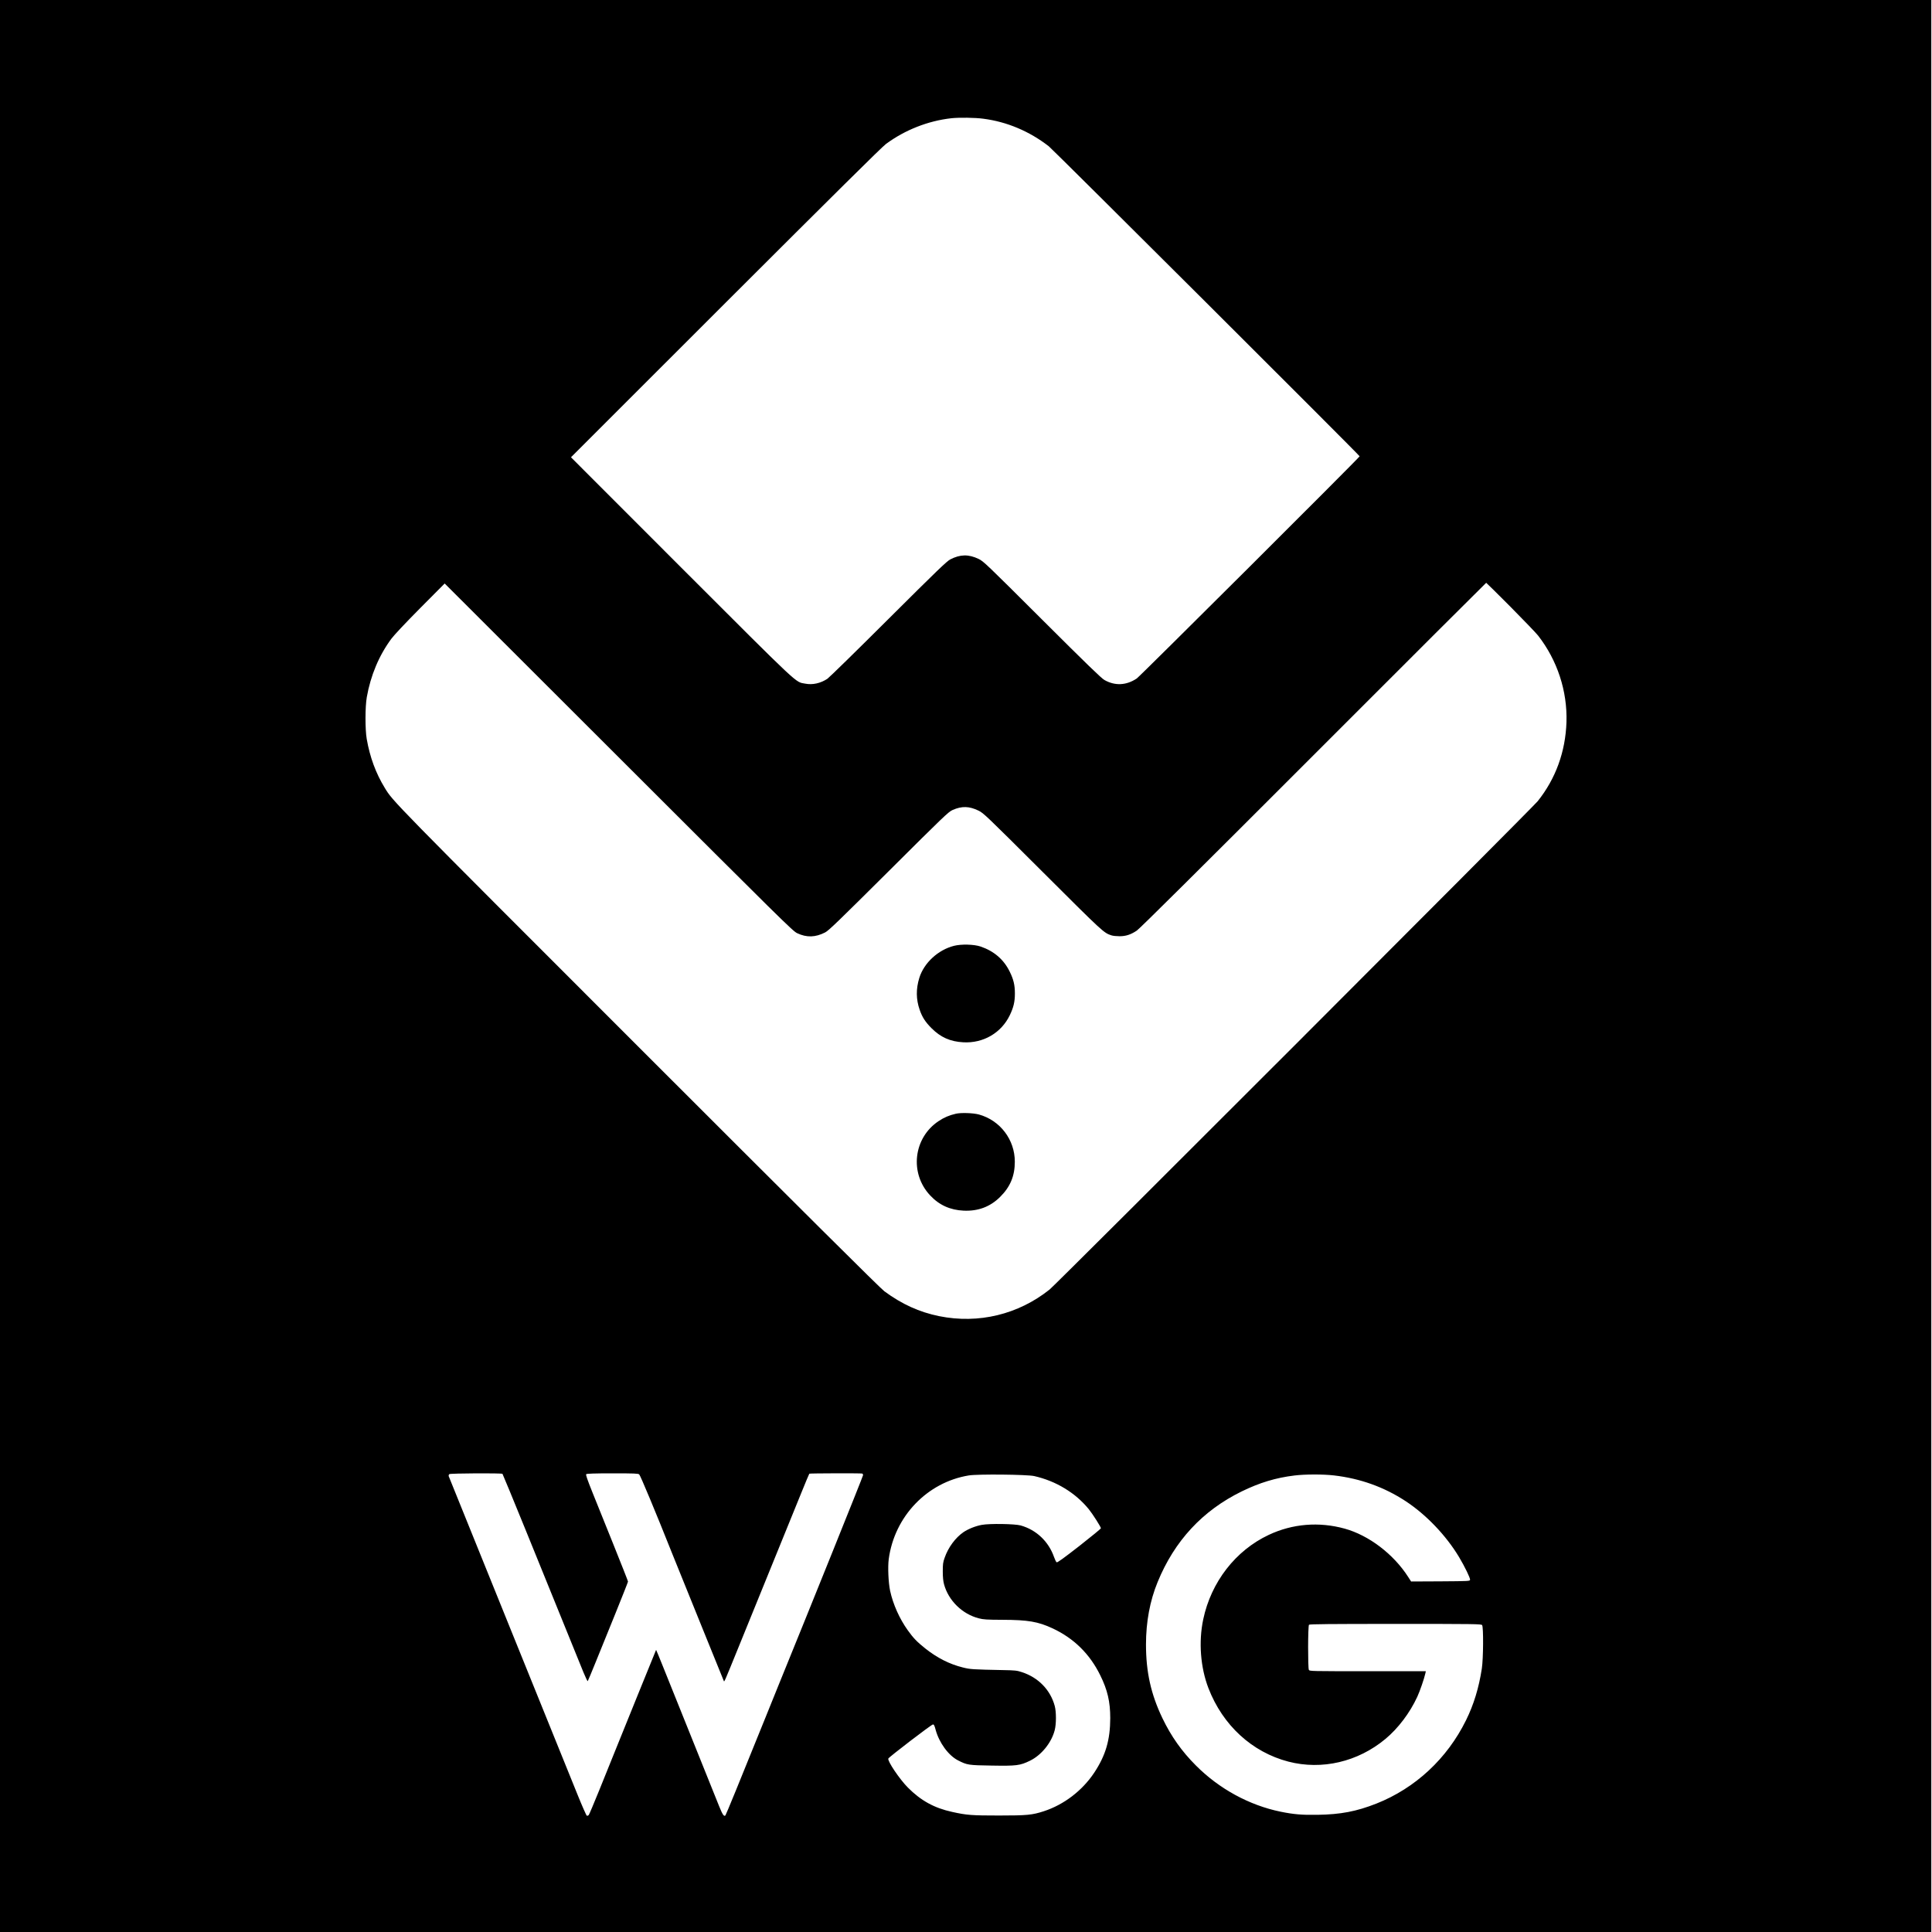 <?xml version="1.0" standalone="no"?>
<!DOCTYPE svg PUBLIC "-//W3C//DTD SVG 20010904//EN"
 "http://www.w3.org/TR/2001/REC-SVG-20010904/DTD/svg10.dtd">
<svg version="1.0" xmlns="http://www.w3.org/2000/svg"
 width="2778pt" height="2778pt" viewBox="0 0 2778 2778"
 preserveAspectRatio="xMidYMid meet">
<g transform="translate(0,2778) scale(0.1,-0.1)"
fill="#000000" stroke="none">
<path d="M0 13890 l0 -13890 13885 0 13885 0 0 13890 0 13890 -13885 0 -13885
0 0 -13890z m14139 12183 c340 -44 662 -180 941 -396 60 -47 4470 -4444 4470
-4458 0 -15 -3160 -3165 -3205 -3195 -150 -100 -312 -108 -464 -22 -43 23
-258 232 -896 868 -811 809 -843 839 -915 874 -143 68 -263 66 -405 -7 -51
-26 -187 -157 -890 -857 -456 -455 -852 -842 -878 -860 -98 -65 -214 -91 -319
-70 -148 28 -45 -68 -1781 1667 l-1587 1588 2222 2221 c1546 1544 2248 2240
2306 2283 274 203 609 334 942 371 113 12 342 9 459 -7z m7582 -7020 c190
-192 368 -377 396 -413 276 -355 421 -797 407 -1243 -14 -426 -155 -814 -414
-1138 -74 -93 -6926 -6948 -7018 -7021 -451 -359 -1021 -497 -1587 -383 -286
58 -537 172 -789 358 -56 41 -1150 1129 -3542 3521 -3575 3575 -3522 3521
-3642 3718 -128 209 -214 443 -259 703 -24 141 -23 463 1 600 55 312 175 599
353 840 42 56 197 221 417 443 l350 352 2501 -2498 c2368 -2366 2504 -2500
2567 -2530 137 -65 263 -61 403 11 51 26 191 162 915 882 793 790 859 853 917
878 133 59 239 56 373 -9 72 -35 106 -67 925 -884 876 -874 875 -873 988 -910
22 -7 73 -12 115 -12 91 0 161 23 248 81 39 25 921 901 2539 2520 1364 1365
2482 2481 2485 2481 3 0 161 -156 351 -347z m-14496 -12465 c4 -4 153 -366
332 -805 546 -1344 773 -1902 831 -2046 31 -75 59 -134 63 -130 4 5 55 127
114 273 59 146 187 463 286 705 98 243 179 447 179 454 0 7 -93 243 -206 524
-113 282 -251 624 -306 760 -75 187 -97 252 -89 260 8 8 117 12 378 12 314 0
369 -2 384 -15 17 -15 233 -532 477 -1145 77 -192 274 -678 437 -1080 163
-401 299 -736 302 -744 8 -19 1 -35 206 469 202 496 728 1792 907 2230 61 151
114 277 117 280 5 6 743 8 761 2 6 -2 12 -13 12 -23 0 -15 -778 -1947 -1205
-2994 -40 -99 -130 -319 -198 -490 -371 -919 -568 -1400 -576 -1408 -21 -21
-41 8 -94 140 -281 699 -726 1805 -804 2000 -53 133 -98 241 -99 240 -1 -1
-117 -288 -259 -637 -141 -349 -294 -727 -340 -840 -45 -113 -145 -358 -220
-545 -76 -187 -143 -346 -150 -354 -8 -7 -19 -11 -27 -9 -7 3 -66 136 -130
294 -64 159 -507 1252 -983 2429 -477 1177 -870 2149 -873 2159 -3 11 1 24 10
30 17 12 751 16 763 4z m7645 -32 c316 -72 591 -239 785 -476 56 -69 175 -256
175 -275 0 -6 -140 -121 -311 -255 -230 -179 -316 -241 -326 -234 -8 5 -24 39
-37 75 -78 224 -255 392 -481 455 -83 23 -447 29 -558 8 -90 -16 -196 -59
-264 -105 -116 -80 -219 -220 -270 -367 -24 -67 -27 -93 -27 -197 0 -84 6
-140 18 -185 64 -235 262 -429 501 -490 65 -17 114 -20 338 -21 370 -1 513
-26 722 -123 306 -143 534 -367 685 -674 105 -212 144 -382 144 -617 -1 -315
-66 -536 -231 -785 -172 -258 -435 -459 -723 -553 -168 -55 -244 -62 -645 -62
-393 0 -464 5 -675 52 -257 56 -449 162 -637 351 -120 122 -294 380 -280 416
8 21 620 490 641 490 15 1 23 -14 40 -79 51 -186 186 -369 323 -438 130 -66
147 -69 484 -74 354 -6 406 0 549 70 163 79 308 257 355 437 24 90 24 264 1
350 -62 230 -235 409 -471 486 -72 24 -98 27 -270 30 -443 9 -475 11 -581 38
-191 47 -369 138 -537 271 -124 99 -172 149 -254 263 -119 166 -212 374 -254
567 -25 117 -35 343 -20 457 82 614 553 1105 1151 1203 130 21 836 14 940 -9z
m4312 9 c377 -44 720 -167 1028 -369 296 -194 582 -493 769 -804 82 -137 162
-302 159 -327 -3 -20 -11 -20 -425 -23 l-423 -2 -43 67 c-211 328 -565 597
-912 693 -370 102 -750 71 -1092 -90 -477 -224 -829 -678 -942 -1215 -68 -322
-40 -691 75 -989 206 -534 627 -920 1149 -1056 482 -125 1000 -4 1396 326 183
152 352 376 458 606 37 79 101 266 116 336 l7 32 -836 0 c-816 0 -836 0 -846
19 -15 29 -14 633 2 649 9 9 299 12 1244 12 1133 0 1233 -1 1245 -17 21 -25
18 -482 -4 -626 -43 -278 -116 -517 -227 -742 -272 -552 -729 -977 -1290
-1199 -285 -112 -512 -156 -845 -161 -223 -4 -346 7 -532 45 -449 92 -883 328
-1218 665 -203 203 -355 418 -481 680 -165 345 -236 663 -236 1060 0 322 56
626 167 896 243 594 647 1029 1209 1304 258 126 492 197 759 229 152 19 415
19 569 1z"/>
<path d="M13717 14180 c-228 -58 -431 -245 -498 -460 -49 -159 -48 -309 5
-460 36 -105 81 -175 171 -265 130 -130 268 -192 456 -202 289 -16 548 136
670 392 53 111 72 191 72 310 0 121 -19 201 -74 313 -86 176 -226 296 -419
362 -95 32 -277 37 -383 10z"/>
<path d="M13745 11766 c-96 -22 -171 -54 -250 -107 -361 -241 -419 -748 -122
-1066 131 -141 289 -212 484 -221 209 -9 381 56 523 197 146 144 212 302 212
506 1 317 -211 596 -517 680 -83 22 -255 28 -330 11z"/>
</g>
</svg>
